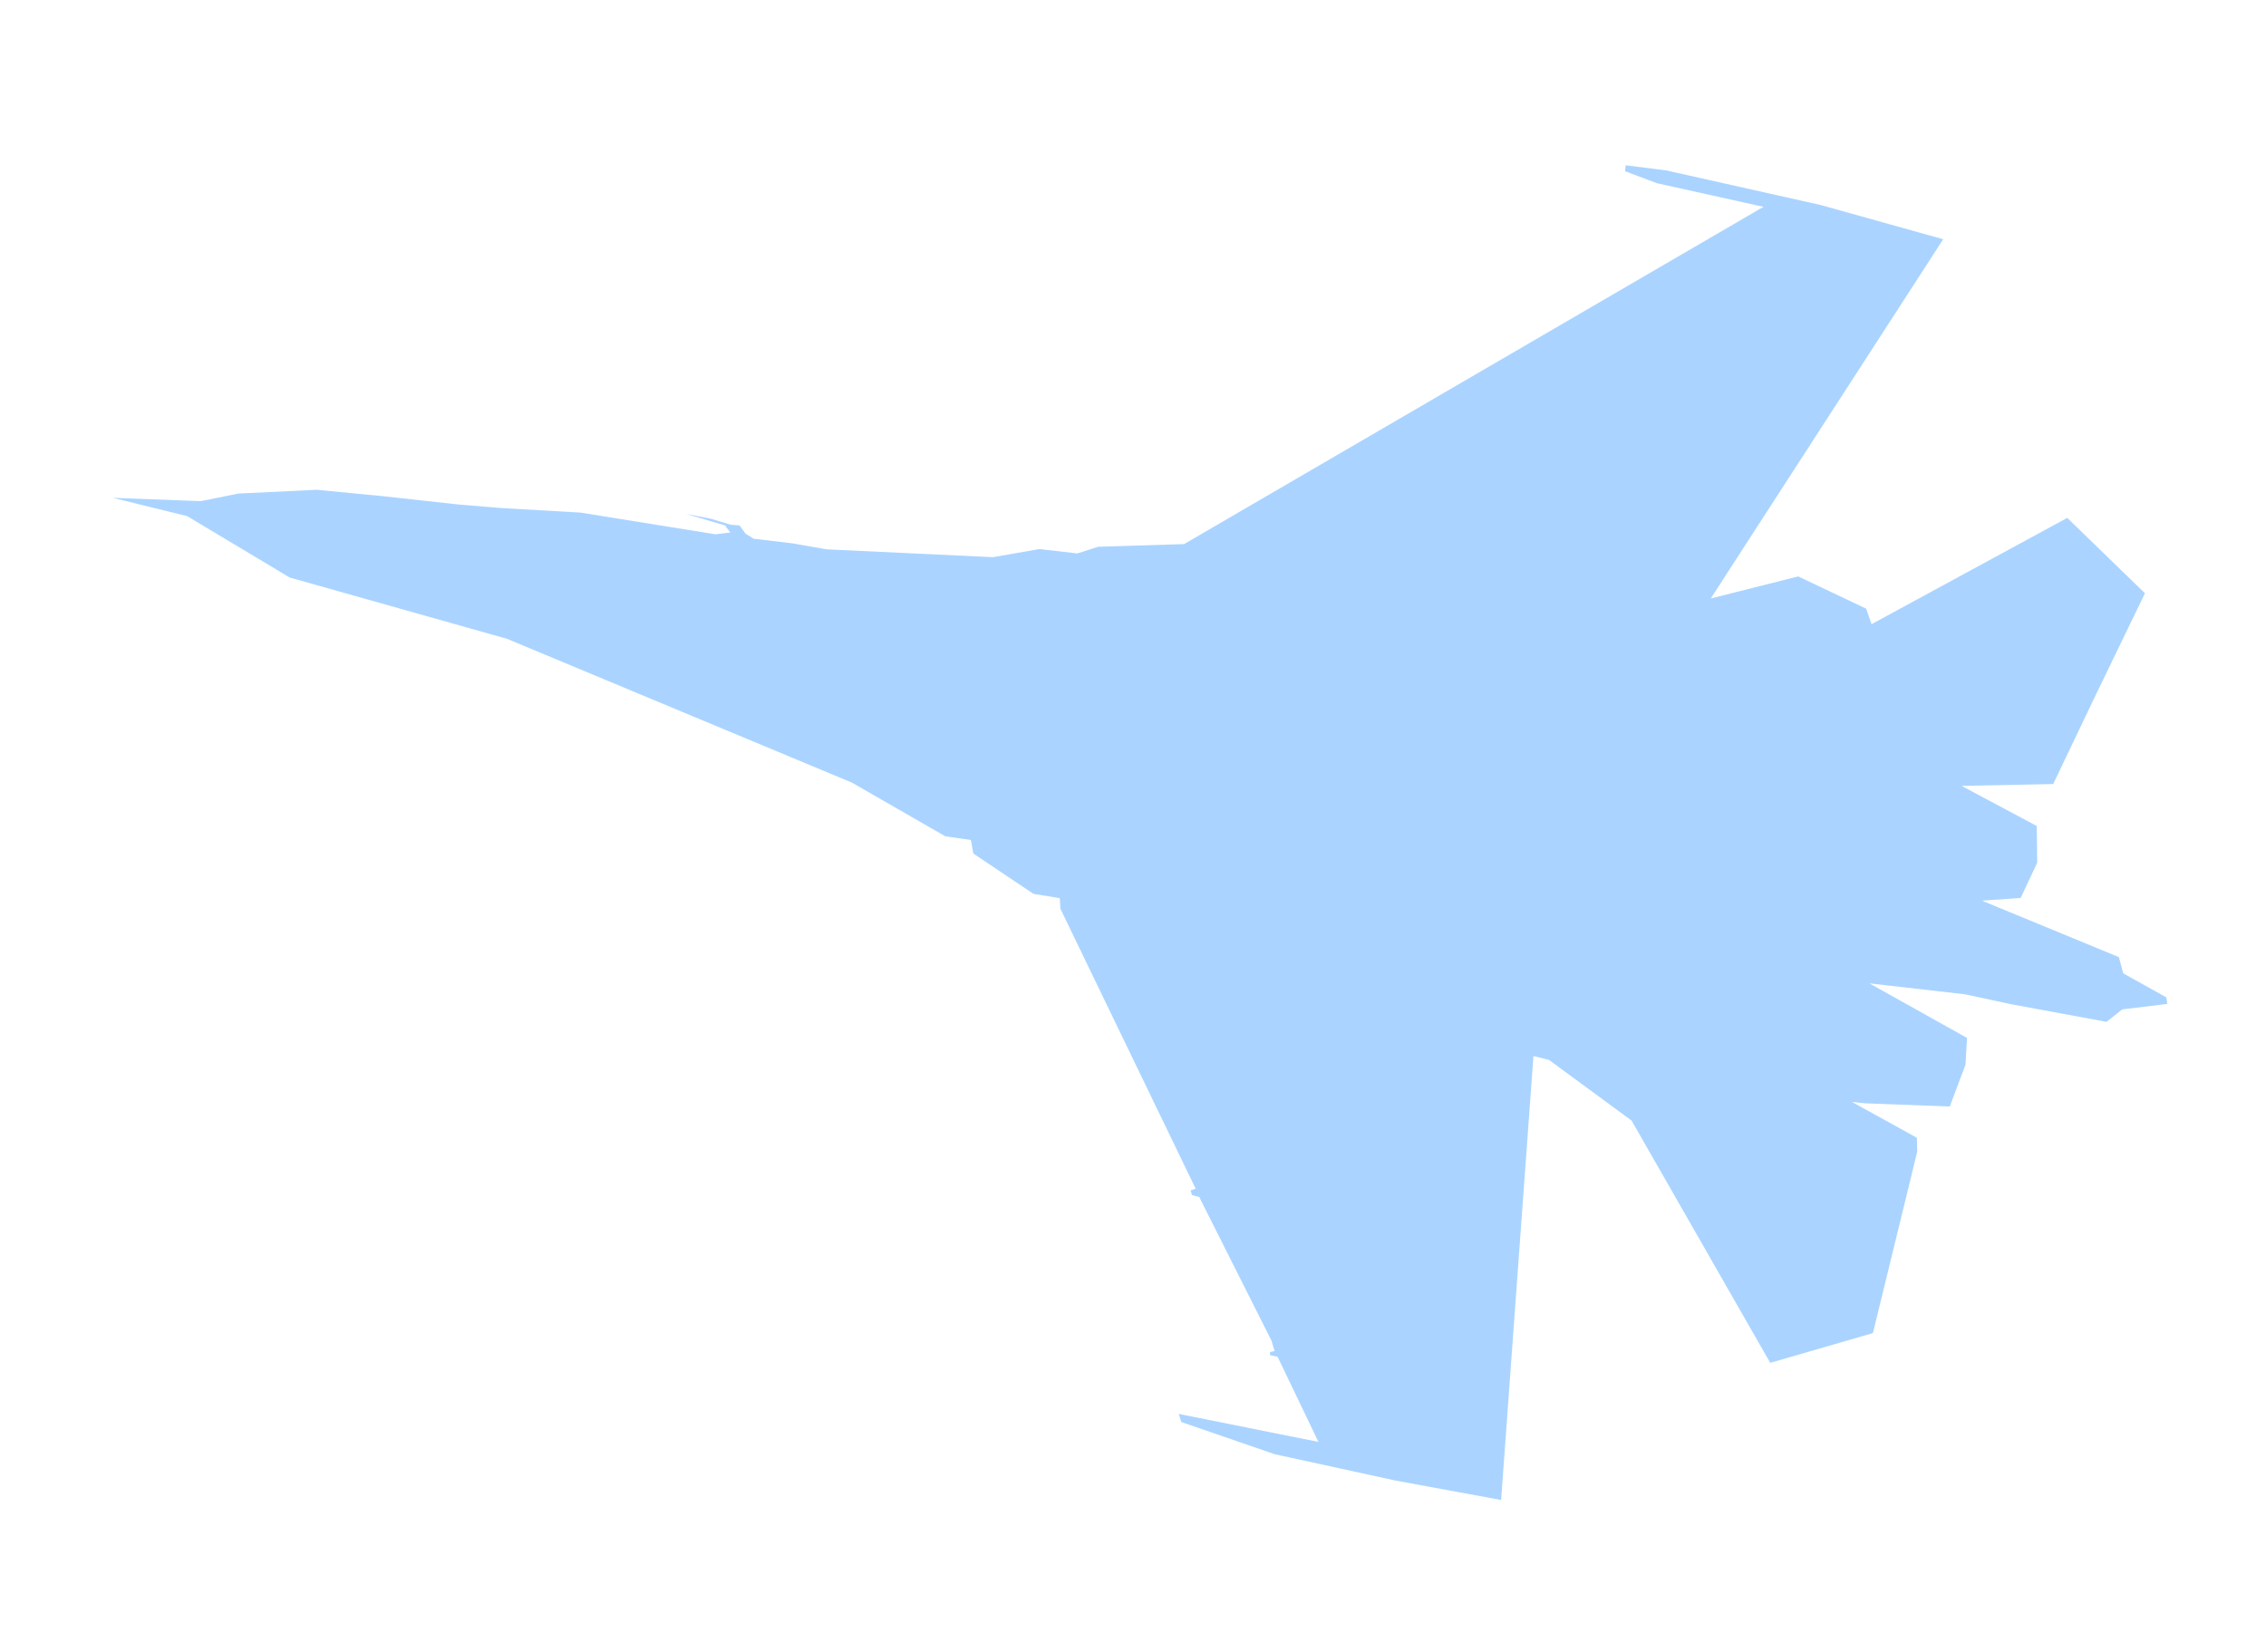 <?xml version="1.0"?><svg width="480" height="350" xmlns="http://www.w3.org/2000/svg">
 <title>avion</title>

 <g>
  <title>Layer 1</title>
  <g id="layer1">
   <path stroke-width="0.5" stroke-linejoin="round" stroke-miterlimit="4" fill-rule="evenodd" id="rect1900" d="m175.098,116.389l35.242,1.661l9.844,-1.72l8.023,0.926l4.422,-1.412l18.195,-0.566l122.724,-71.458l-22.541,-4.994l-6.768,-2.542l0.115,-1.267l8.581,1.084l32.627,7.308l26.064,7.28l-49.241,76.109l18.529,-4.671l14.396,6.835l1.139,3.281l41.45,-22.52l16.462,15.97l-10.707,22.14l-8.732,18.287l-19.403,0.385l15.924,8.499l0.1,7.776l-3.517,7.479l-8.194,0.568l29.005,11.96l0.927,3.436l9.054,5.053c0,-0.393 0.313,1.436 0.278,1.436l-9.538,1.149l-3.339,2.641l-20.159,-3.724l-9.834,-2.115l-20.23,-2.31l20.674,11.556l-0.324,5.672l-3.332,8.861l-17.969,-0.68l-2.74,-0.292l13.747,7.596l0.074,2.932l-9.389,38.45l-21.754,6.303l-29.371,-51.334l-17.498,-12.856l-3.288,-0.817l-6.85,94.064l-22.367,-4.117l-25.573,-5.581l-19.799,-6.818l-0.556,-1.731l29.602,5.944l-8.663,-18.06l-1.574,-0.304l-0.022,-0.686l0.971,-0.206l-0.661,-2.199l-14.931,-29.682l-0.33,-0.729l-1.556,-0.431l-0.327,-0.98l1.077,-0.384l-28.639,-59.289l-0.139,-2.265l-5.562,-0.901l-12.744,-8.546l-0.526,-2.88l-5.396,-0.765l-19.8,-11.381l-73.065,-30.472l-46.029,-12.982l-21.723,-13.014l-15.737,-3.868l18.602,0.696l8.005,-1.607l16.563,-0.803l14.001,1.357l16.306,1.794l8.868,0.729l16.686,0.951l28.605,4.602l3.178,-0.381l-0.987,-1.241l0.027,-0.2l-8.473,-2.512l5.359,1.059l4.124,1.245l1.883,0.156l1.264,1.738l1.734,1.079l8.195,0.972l7.252,1.274z" fill="#aad4ff"/>
  </g>
 </g>
</svg>